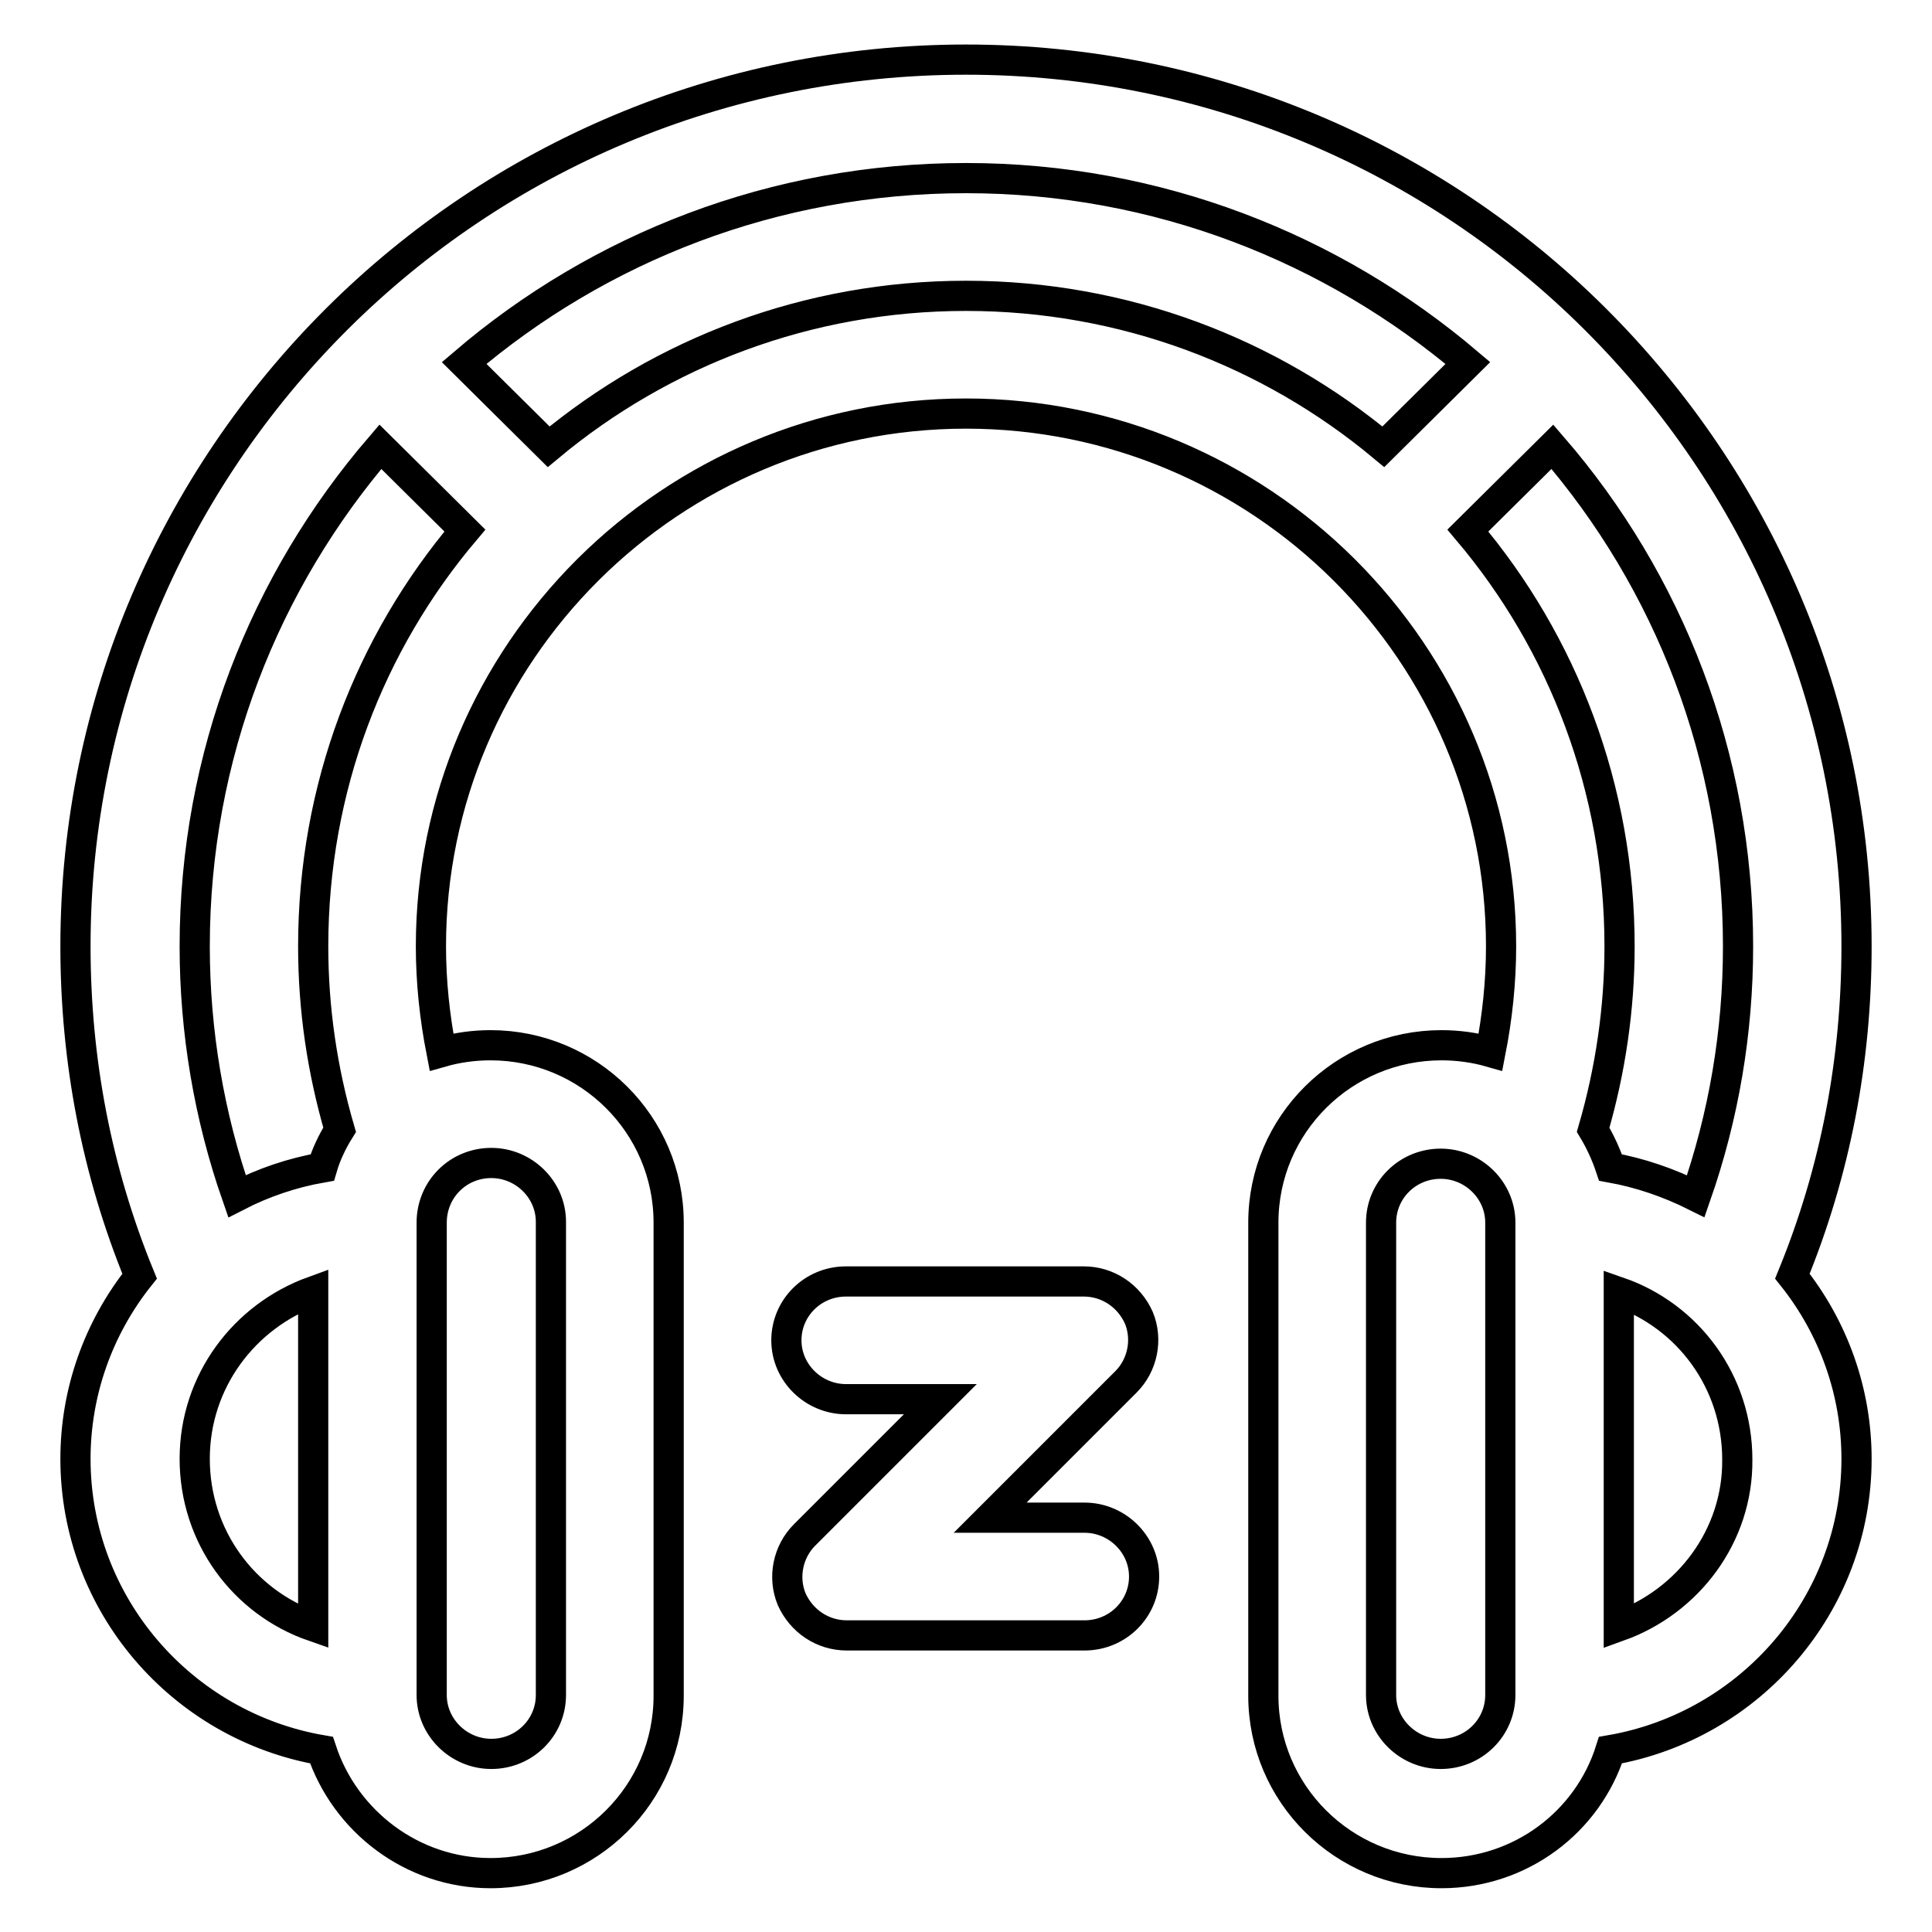 <?xml version="1.0" encoding="utf-8"?>
<!-- Svg Vector Icons : http://www.onlinewebfonts.com/icon -->
<!DOCTYPE svg PUBLIC "-//W3C//DTD SVG 1.1//EN" "http://www.w3.org/Graphics/SVG/1.1/DTD/svg11.dtd">
<svg version="1.1" xmlns="http://www.w3.org/2000/svg" xmlns:xlink="http://www.w3.org/1999/xlink" x="0px" y="0px" viewBox="0 0 256 256" enable-background="new 0 0 256 256" xml:space="preserve">
<g> <path stroke-width="4" fill-opacity="0" stroke="#000000"  d="M246,125.4c0-32.4-13.2-61.7-34.5-83l-0.1-0.1l-0.1-0.1C190,21,160.5,7.9,128,7.9C95.5,7.9,66,21,44.7,42.2 l-0.1,0.1l-0.1,0.1C23.2,63.7,10,93,10,125.4c0,15.1,2.8,29.8,8.5,43.7C13,176,10,184.5,10,193.3c0,19.3,14.1,35.4,32.6,38.6 c3.1,9.4,12,16.3,22.4,16.3c13,0,23.6-10.5,23.6-23.5V162c0-13-10.6-23.5-23.6-23.5c-2.2,0-4.4,0.3-6.5,0.9 c-0.9-4.6-1.4-9.3-1.4-14c0-19.4,7.9-37,20.7-49.8l0.1-0.1l0.1-0.1c12.8-12.7,30.5-20.6,50-20.6c19.5,0,37.2,7.9,50,20.6l0.1,0.1 l0.1,0.1c12.8,12.8,20.7,30.4,20.7,49.8c0,4.7-0.5,9.4-1.4,14c-2.1-0.6-4.3-0.9-6.5-0.9c-13,0-23.6,10.5-23.6,23.5v62.7 c0,13,10.6,23.5,23.6,23.5c10.5,0,19.4-6.8,22.4-16.3c18.5-3.2,32.6-19.3,32.6-38.6c0-8.8-3-17.3-8.5-24.2 C243.2,155.2,246,140.5,246,125.4z M198.8,224.6c0,4.3-3.5,7.8-7.9,7.8c-4.3,0-7.9-3.5-7.9-7.8V162c0-4.3,3.5-7.8,7.9-7.8 c4.3,0,7.9,3.5,7.9,7.8V224.6L198.8,224.6z M41.5,215.5c-9.2-3.2-15.7-11.9-15.7-22.2s6.6-18.9,15.7-22.2L41.5,215.5L41.5,215.5z  M65.1,154.1c4.3,0,7.9,3.5,7.9,7.8v62.7c0,4.3-3.5,7.8-7.9,7.8c-4.3,0-7.9-3.5-7.9-7.8V162C57.2,157.6,60.7,154.1,65.1,154.1 L65.1,154.1z M41.5,125.4c0,8.3,1.2,16.4,3.5,24.3c-1,1.6-1.8,3.3-2.3,5c-4,0.7-7.8,2-11.3,3.8c-3.7-10.6-5.6-21.8-5.6-33.1 c0-25.3,9.3-48.4,24.6-66.2l11.2,11.1C49,85.2,41.5,104.4,41.5,125.4L41.5,125.4z M128,39.2c-21,0-40.3,7.5-55.3,20L61.5,48.1 c17.9-15.3,41.1-24.5,66.5-24.5c25.4,0,48.6,9.3,66.5,24.5l-11.2,11.1C168.3,46.7,149,39.2,128,39.2L128,39.2z M214.5,215.5v-44.3 c9.2,3.2,15.7,11.9,15.7,22.2C230.3,203.5,223.7,212.2,214.5,215.5L214.5,215.5z M224.7,158.5c-3.6-1.8-7.4-3.1-11.3-3.8 c-0.6-1.8-1.4-3.5-2.3-5c2.3-7.9,3.5-16.1,3.5-24.3c0-20.9-7.5-40.2-20.1-55.1l11.2-11.1c15.4,17.8,24.6,41,24.6,66.2 C230.3,136.8,228.4,147.9,224.7,158.5z M143.7,201.1c4.3,0,7.9,3.5,7.9,7.8c0,4.3-3.5,7.8-7.9,7.8l0,0h-31.5c-3.2,0-6-1.9-7.3-4.8 c-1.2-2.9-0.5-6.3,1.7-8.5l18-18h-12.5c-4.3,0-7.9-3.5-7.9-7.8c0,0,0,0,0,0c0-4.3,3.5-7.8,7.9-7.8l0,0h31.5c3.2,0,6,1.9,7.3,4.8 c1.2,2.9,0.5,6.3-1.7,8.5l-18,18L143.7,201.1L143.7,201.1z"/></g>
</svg>